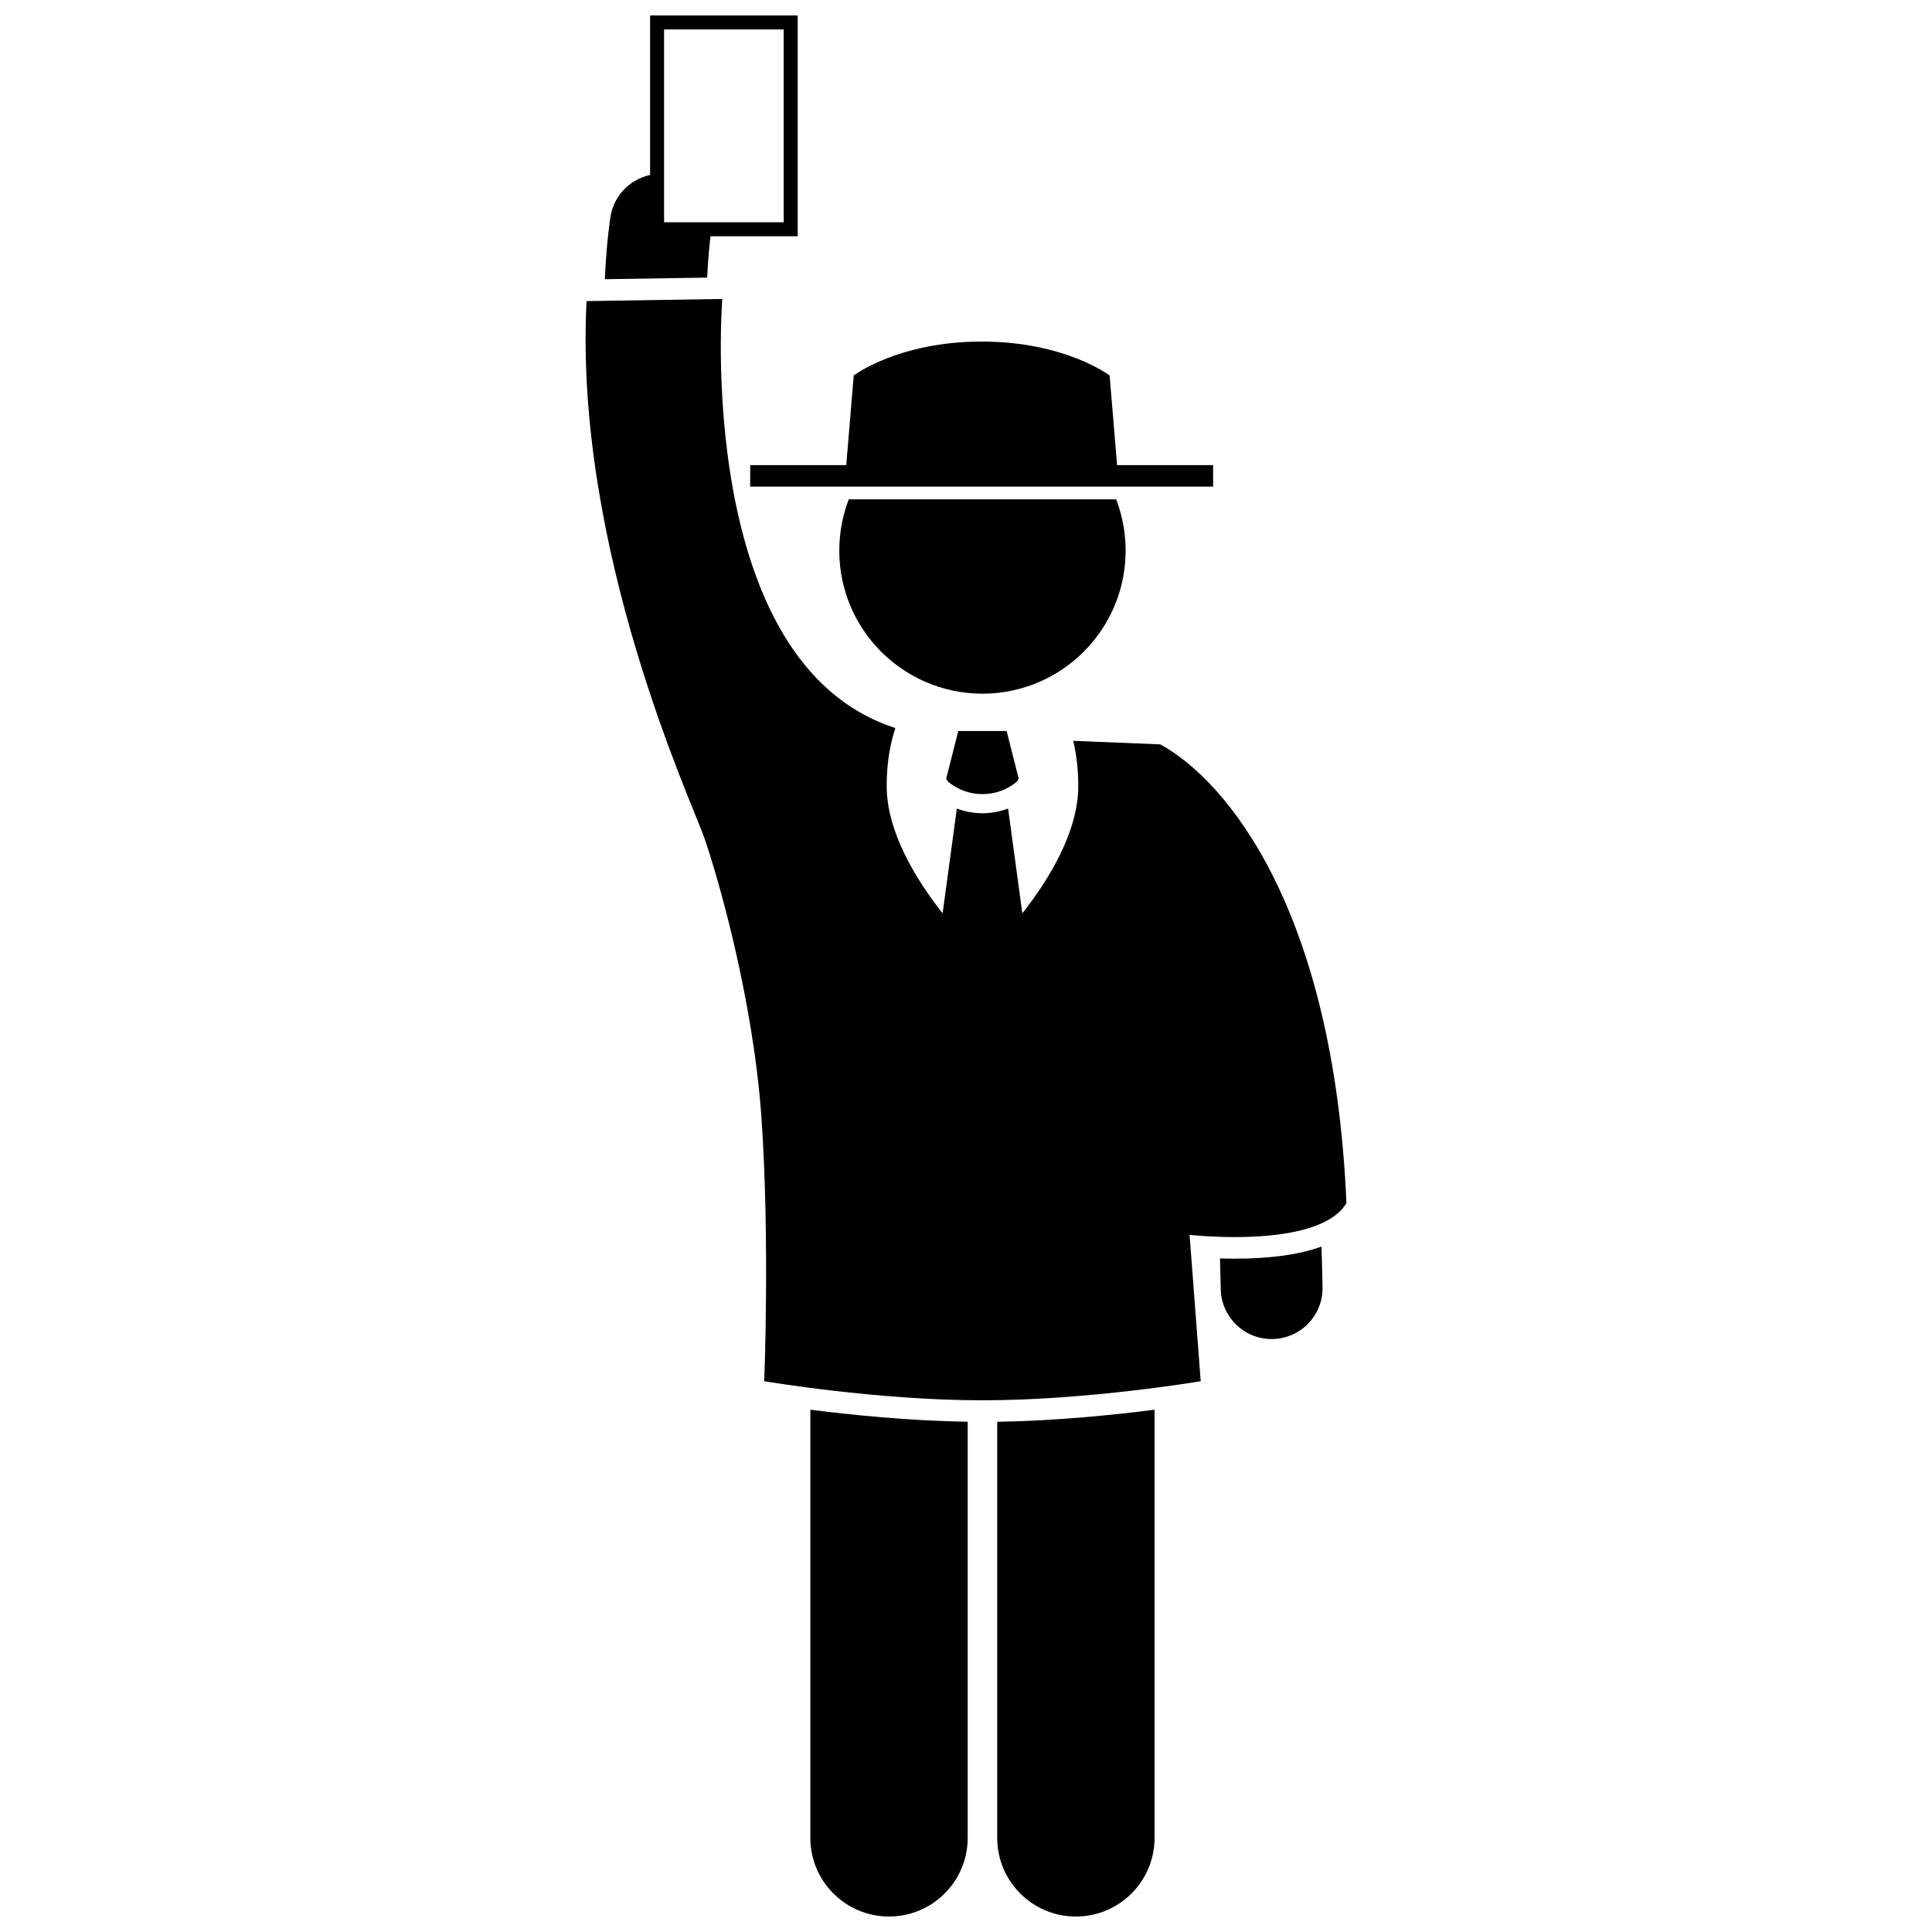 <?xml version="1.0" encoding="UTF-8"?>
<!-- Uploaded to: ICON Repo, www.iconrepo.com, Generator: ICON Repo Mixer Tools -->
<svg width="800px" height="800px" version="1.1" viewBox="144 144 512 512" xmlns="http://www.w3.org/2000/svg">
 <defs>
  <clipPath id="c">
   <path d="m304 148.09h52v69.906h-52z"/>
  </clipPath>
  <clipPath id="b">
   <path d="m358 517h43v134.9h-43z"/>
  </clipPath>
  <clipPath id="a">
   <path d="m408 517h42v134.9h-42z"/>
  </clipPath>
 </defs>
 <g clip-path="url(#c)">
  <path d="m332.3 206.61h23.102v-58.512h-39.121v42.277c-5.269 1.129-9.562 5.367-10.488 11.008-0.148 0.895-1.062 6.801-1.504 16.609l27.113-0.426c0.27-5.574 0.691-9.344 0.898-10.957zm19.391-3.707h-31.703v-51.098h31.703z"/>
 </g>
 <g clip-path="url(#b)">
  <path d="m358.75 631.05c0 11.516 9.336 20.848 20.848 20.848 11.512 0 20.852-9.328 20.852-20.848v-110.27c-15.625-0.238-31.156-1.844-41.699-3.195z"/>
 </g>
 <g clip-path="url(#a)">
  <path d="m449.97 631.05v-113.46c-10.539 1.352-26.07 2.953-41.699 3.195v110.27c0 11.516 9.336 20.848 20.848 20.848 11.516 0 20.852-9.328 20.852-20.848z"/>
 </g>
 <path d="m467.31 477.5c0.078 2.648 0.148 5.336 0.199 8.109 0.133 7.367 6.144 13.25 13.484 13.25h0.246c7.449-0.133 13.379-6.281 13.246-13.73-0.066-3.664-0.164-7.242-0.285-10.773-5.856 2.129-13.531 3.207-23.016 3.207-1.371 0.008-2.652-0.023-3.875-0.062z"/>
 <path d="m462.2 510.03-2.949-38.785s34.262 3.934 41.57-8.43c-3.371-78.129-31.898-112-49.324-121.55l-23.082-0.938c0.855 3.59 1.336 7.582 1.336 12 0 12.176-7.856 24.855-14.824 33.723l-3.769-27.777c-2.184 0.82-4.481 1.246-6.781 1.246h-0.016c-2.301 0-4.602-0.426-6.789-1.246l-3.769 27.773c-6.973-8.863-14.824-21.547-14.824-33.719 0-5.867 0.84-10.996 2.305-15.398-53.637-17.215-45.871-113.7-45.871-113.7l-35.969 0.566c-3.371 65.762 27.824 132.51 31.195 142.21 3.371 9.695 12.902 42.121 15.148 74.16 2.246 32.039 0.742 69.871 0.742 69.871s29.73 5.059 57.836 5.059c28.105-0.004 57.836-5.062 57.836-5.062z"/>
 <path d="m404.36 337.73h-6.41l-3.203 12.648 0.492 0.777c2.641 2.195 5.867 3.297 9.121 3.301 3.25-0.004 6.484-1.105 9.125-3.309l0.488-0.77-3.203-12.648z"/>
 <path d="m366.42 289.9c0 15.457 9.246 28.742 22.504 34.656 4.715 2.106 9.938 3.281 15.438 3.281s10.723-1.18 15.438-3.285c13.258-5.914 22.5-19.203 22.5-34.656 0-4.785-0.895-9.355-2.508-13.57l-70.859 0.004c-1.617 4.215-2.512 8.785-2.512 13.57z"/>
 <path d="m342.81 272.95h122.68v-5.691h-25.449l-1.977-23.75s-11.801-8.992-33.91-8.992-33.91 8.992-33.91 8.992l-1.977 23.75h-25.449z"/>
</svg>